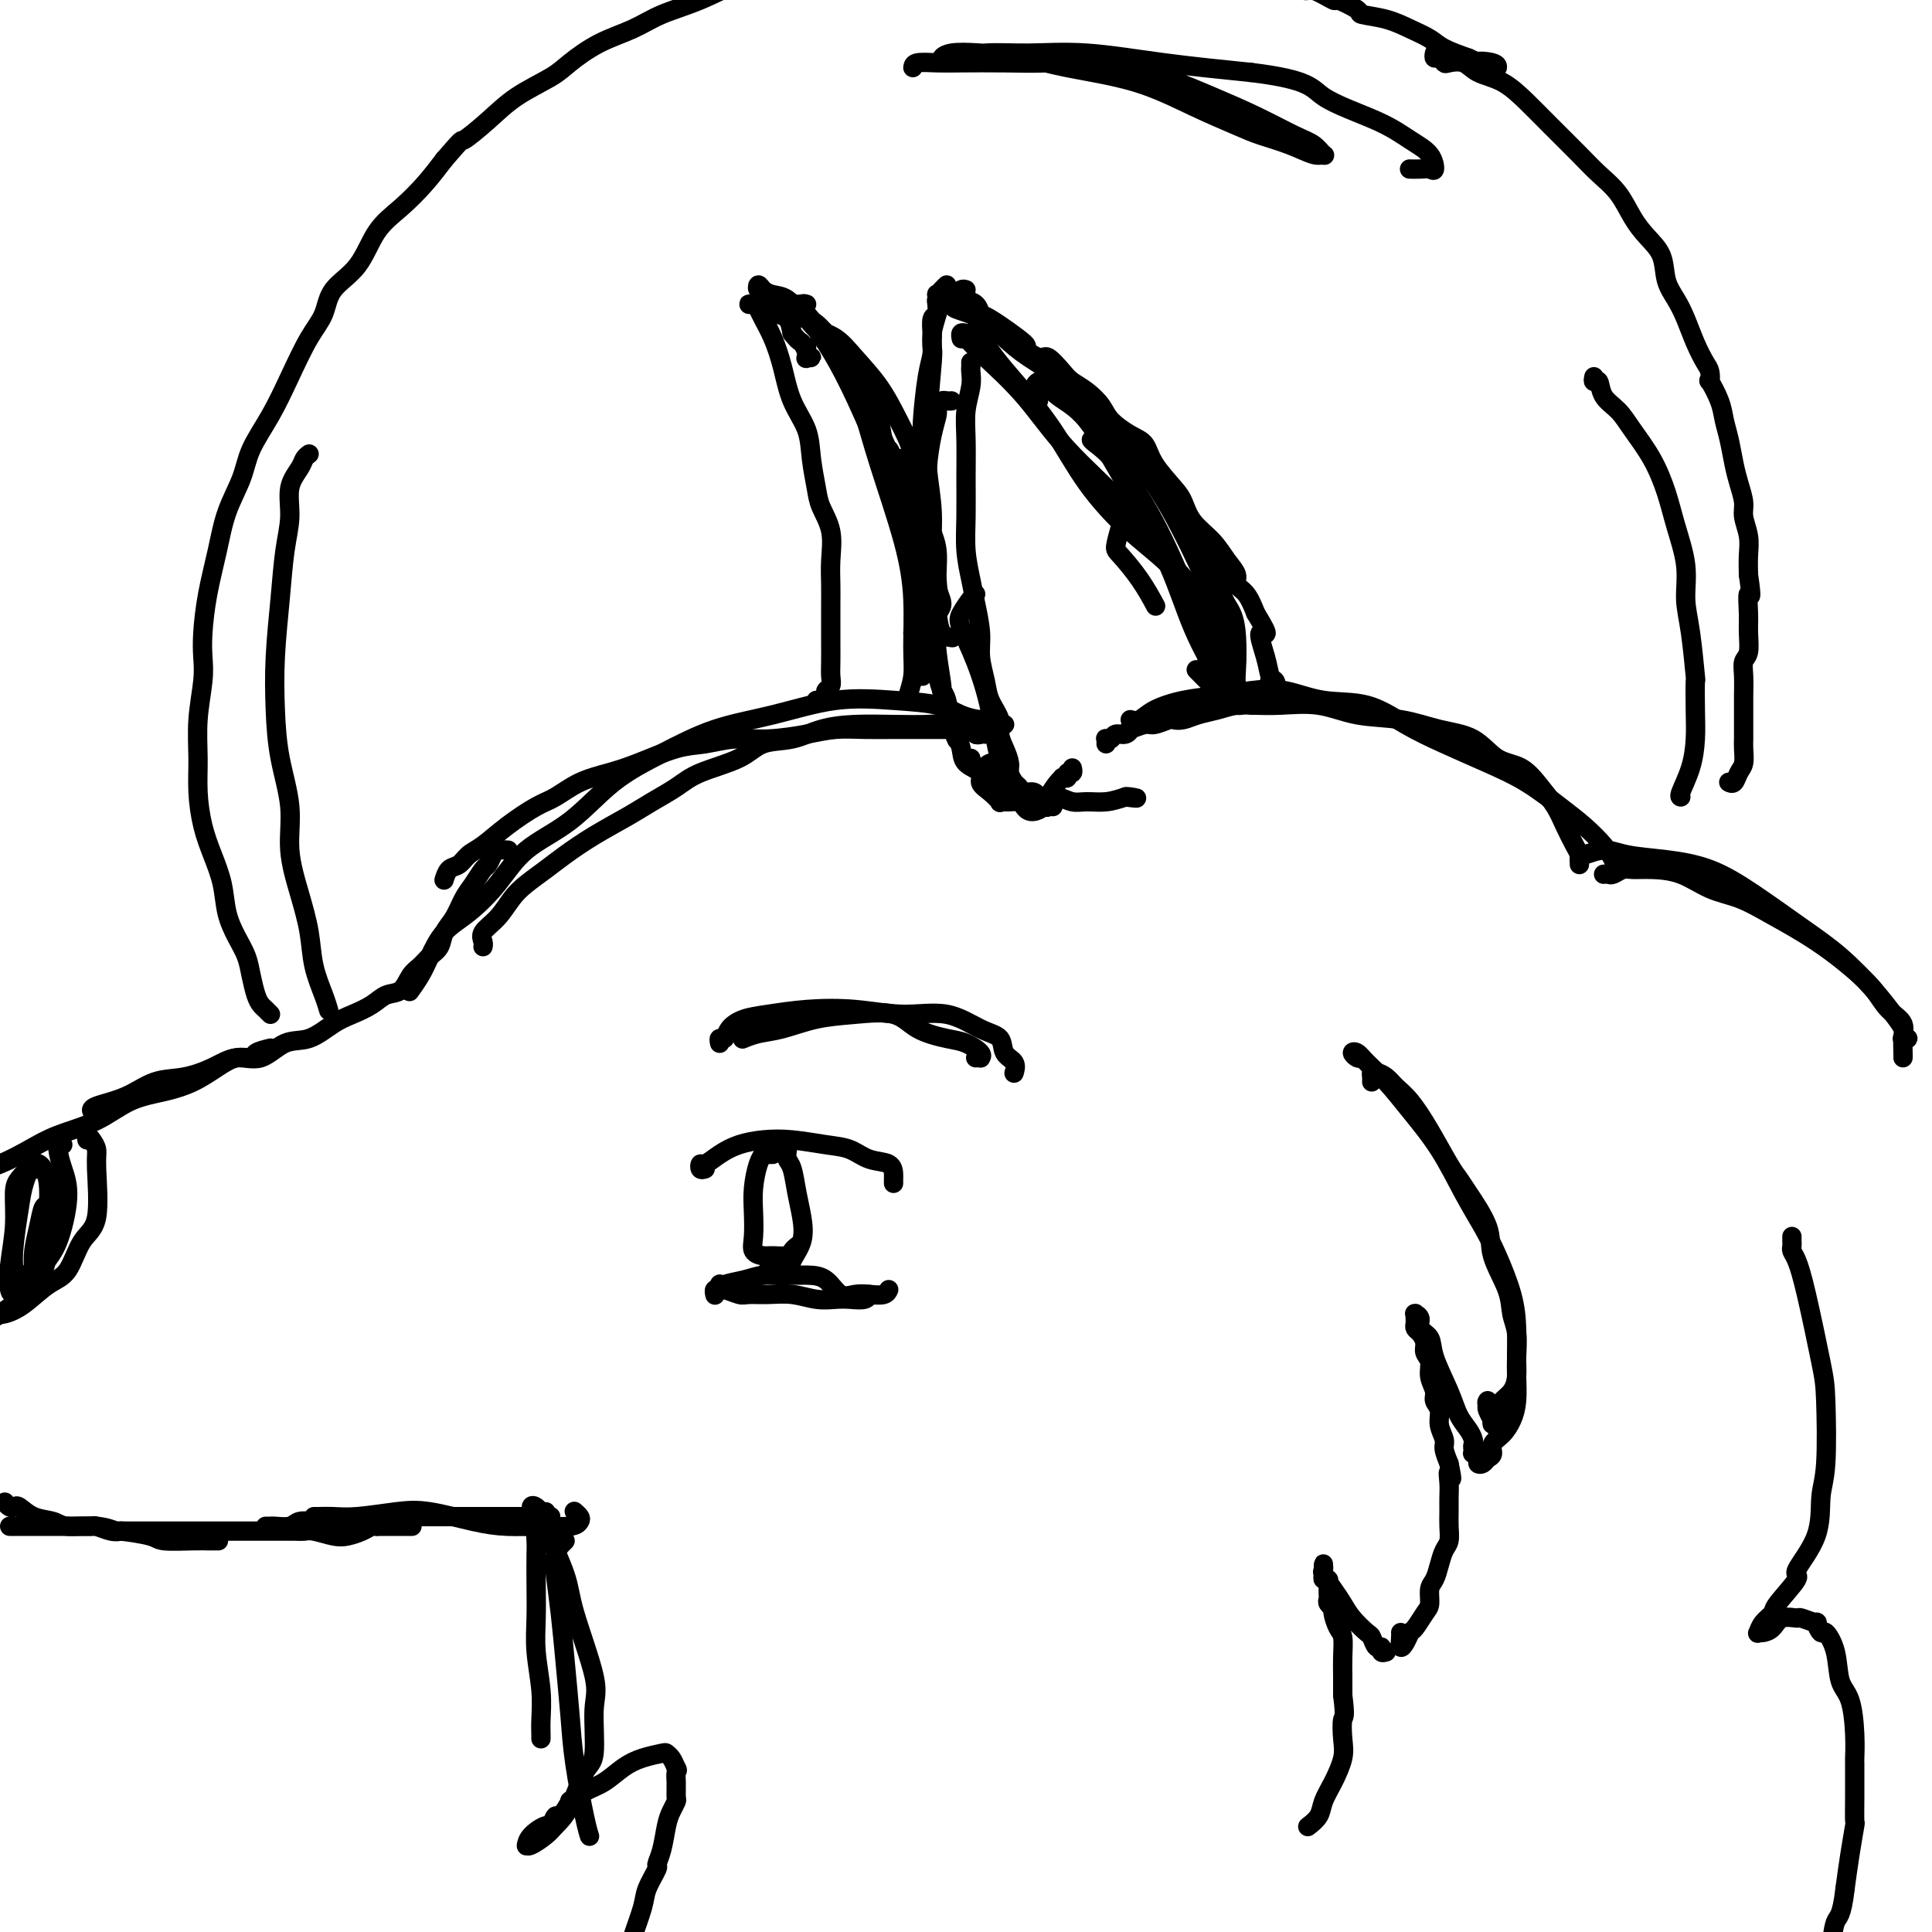 <svg viewBox='0 0 400 400' version='1.1' xmlns='http://www.w3.org/2000/svg' xmlns:xlink='http://www.w3.org/1999/xlink'><g fill='none' stroke='#000000' stroke-width='4' stroke-linecap='round' stroke-linejoin='round'><path d='M196,59c-0.309,0.296 -0.618,0.591 -1,1c-0.382,0.409 -0.838,0.930 -1,1c-0.162,0.070 -0.028,-0.313 0,0c0.028,0.313 -0.048,1.320 0,2c0.048,0.680 0.219,1.032 0,2c-0.219,0.968 -0.829,2.551 -1,4c-0.171,1.449 0.098,2.763 0,4c-0.098,1.237 -0.562,2.395 -1,5c-0.438,2.605 -0.850,6.655 -1,9c-0.150,2.345 -0.037,2.983 0,5c0.037,2.017 -0.001,5.413 0,7c0.001,1.587 0.042,1.365 0,2c-0.042,0.635 -0.167,2.128 0,5c0.167,2.872 0.627,7.123 1,10c0.373,2.877 0.661,4.379 1,6c0.339,1.621 0.730,3.362 1,5c0.270,1.638 0.419,3.172 1,4c0.581,0.828 1.595,0.951 2,1c0.405,0.049 0.203,0.025 0,0'/><path d='M195,62c-0.415,-0.054 -0.829,-0.109 -1,0c-0.171,0.109 -0.098,0.381 0,1c0.098,0.619 0.222,1.585 0,2c-0.222,0.415 -0.791,0.281 -1,1c-0.209,0.719 -0.060,2.293 0,3c0.060,0.707 0.029,0.548 0,1c-0.029,0.452 -0.056,1.513 0,2c0.056,0.487 0.196,0.398 0,3c-0.196,2.602 -0.728,7.895 -1,12c-0.272,4.105 -0.283,7.021 0,10c0.283,2.979 0.859,6.022 1,9c0.141,2.978 -0.154,5.892 0,8c0.154,2.108 0.759,3.412 1,6c0.241,2.588 0.120,6.462 0,9c-0.120,2.538 -0.240,3.739 0,6c0.240,2.261 0.838,5.580 1,7c0.162,1.420 -0.114,0.941 0,1c0.114,0.059 0.618,0.655 1,2c0.382,1.345 0.641,3.439 1,5c0.359,1.561 0.817,2.589 1,3c0.183,0.411 0.092,0.206 0,0'/><path d='M200,60c-0.288,-0.111 -0.576,-0.223 -1,0c-0.424,0.223 -0.983,0.779 -1,1c-0.017,0.221 0.507,0.105 1,0c0.493,-0.105 0.956,-0.201 1,0c0.044,0.201 -0.329,0.699 0,1c0.329,0.301 1.360,0.404 2,1c0.640,0.596 0.889,1.685 1,2c0.111,0.315 0.083,-0.142 2,1c1.917,1.142 5.777,3.885 7,5c1.223,1.115 -0.193,0.602 0,1c0.193,0.398 1.994,1.705 3,2c1.006,0.295 1.218,-0.424 2,0c0.782,0.424 2.133,1.989 3,3c0.867,1.011 1.250,1.468 2,2c0.750,0.532 1.868,1.138 3,2c1.132,0.862 2.279,1.979 3,3c0.721,1.021 1.016,1.947 2,3c0.984,1.053 2.659,2.234 4,3c1.341,0.766 2.349,1.117 3,2c0.651,0.883 0.943,2.297 2,4c1.057,1.703 2.877,3.695 4,5c1.123,1.305 1.549,1.925 2,3c0.451,1.075 0.928,2.606 2,4c1.072,1.394 2.738,2.651 4,4c1.262,1.349 2.120,2.790 3,4c0.880,1.210 1.782,2.190 2,3c0.218,0.810 -0.249,1.449 0,2c0.249,0.551 1.214,1.015 2,2c0.786,0.985 1.393,2.493 2,4'/><path d='M260,127c3.736,6.079 1.576,3.777 1,4c-0.576,0.223 0.430,2.970 1,5c0.570,2.030 0.702,3.342 1,4c0.298,0.658 0.760,0.661 1,1c0.240,0.339 0.257,1.014 0,1c-0.257,-0.014 -0.788,-0.718 -1,-1c-0.212,-0.282 -0.106,-0.141 0,0'/><path d='M196,61c-0.115,0.330 -0.229,0.661 0,1c0.229,0.339 0.803,0.687 1,1c0.197,0.313 0.019,0.591 1,1c0.981,0.409 3.122,0.949 5,2c1.878,1.051 3.495,2.614 5,4c1.505,1.386 2.898,2.596 5,4c2.102,1.404 4.911,3.001 7,5c2.089,1.999 3.457,4.399 5,6c1.543,1.601 3.259,2.402 5,4c1.741,1.598 3.505,3.992 5,6c1.495,2.008 2.719,3.630 4,5c1.281,1.370 2.618,2.488 4,4c1.382,1.512 2.808,3.418 4,5c1.192,1.582 2.151,2.840 3,4c0.849,1.160 1.587,2.221 2,4c0.413,1.779 0.502,4.275 1,6c0.498,1.725 1.405,2.679 2,4c0.595,1.321 0.878,3.009 1,5c0.122,1.991 0.081,4.285 0,6c-0.081,1.715 -0.204,2.852 0,4c0.204,1.148 0.735,2.308 1,3c0.265,0.692 0.264,0.917 0,1c-0.264,0.083 -0.790,0.024 -1,0c-0.210,-0.024 -0.105,-0.012 0,0'/><path d='M234,149c0.643,0.172 1.286,0.344 2,0c0.714,-0.344 1.500,-1.204 3,-2c1.500,-0.796 3.713,-1.526 6,-2c2.287,-0.474 4.647,-0.690 7,-1c2.353,-0.310 4.700,-0.712 7,-1c2.300,-0.288 4.555,-0.461 7,0c2.445,0.461 5.082,1.558 8,2c2.918,0.442 6.119,0.231 9,1c2.881,0.769 5.442,2.519 8,4c2.558,1.481 5.114,2.692 8,4c2.886,1.308 6.103,2.713 9,4c2.897,1.287 5.473,2.455 8,4c2.527,1.545 5.006,3.465 7,5c1.994,1.535 3.502,2.684 5,4c1.498,1.316 2.986,2.797 4,4c1.014,1.203 1.553,2.126 2,3c0.447,0.874 0.800,1.698 1,2c0.200,0.302 0.246,0.081 0,0c-0.246,-0.081 -0.785,-0.023 -1,0c-0.215,0.023 -0.108,0.012 0,0'/><path d='M229,154c0.026,-0.414 0.052,-0.828 0,-1c-0.052,-0.172 -0.181,-0.103 0,0c0.181,0.103 0.673,0.239 1,0c0.327,-0.239 0.490,-0.853 1,-1c0.510,-0.147 1.367,0.172 2,0c0.633,-0.172 1.042,-0.834 1,-1c-0.042,-0.166 -0.534,0.166 0,0c0.534,-0.166 2.096,-0.828 3,-1c0.904,-0.172 1.150,0.147 2,0c0.850,-0.147 2.302,-0.760 3,-1c0.698,-0.240 0.640,-0.107 1,0c0.360,0.107 1.137,0.186 2,0c0.863,-0.186 1.811,-0.638 3,-1c1.189,-0.362 2.618,-0.632 4,-1c1.382,-0.368 2.716,-0.832 4,-1c1.284,-0.168 2.517,-0.038 3,0c0.483,0.038 0.216,-0.016 1,0c0.784,0.016 2.619,0.102 5,0c2.381,-0.102 5.308,-0.391 8,0c2.692,0.391 5.149,1.464 8,2c2.851,0.536 6.096,0.537 9,1c2.904,0.463 5.466,1.390 8,2c2.534,0.610 5.039,0.904 7,2c1.961,1.096 3.379,2.995 5,4c1.621,1.005 3.446,1.116 5,2c1.554,0.884 2.837,2.541 4,4c1.163,1.459 2.207,2.720 3,4c0.793,1.280 1.337,2.577 2,4c0.663,1.423 1.446,2.971 2,4c0.554,1.029 0.881,1.540 1,2c0.119,0.460 0.032,0.869 0,1c-0.032,0.131 -0.009,-0.016 0,0c0.009,0.016 0.002,0.197 0,0c-0.002,-0.197 -0.001,-0.770 0,-1c0.001,-0.230 0.000,-0.115 0,0'/><path d='M332,181c0.360,-0.031 0.720,-0.061 1,0c0.280,0.061 0.482,0.214 1,0c0.518,-0.214 1.354,-0.793 2,-1c0.646,-0.207 1.101,-0.040 2,0c0.899,0.040 2.240,-0.048 4,0c1.760,0.048 3.939,0.231 6,1c2.061,0.769 4.003,2.123 6,3c1.997,0.877 4.049,1.276 6,2c1.951,0.724 3.800,1.771 6,3c2.200,1.229 4.752,2.640 7,4c2.248,1.360 4.194,2.670 6,4c1.806,1.330 3.474,2.679 5,4c1.526,1.321 2.911,2.613 4,4c1.089,1.387 1.882,2.869 3,4c1.118,1.131 2.562,1.911 3,3c0.438,1.089 -0.130,2.488 0,3c0.130,0.512 0.958,0.138 1,0c0.042,-0.138 -0.702,-0.039 -1,0c-0.298,0.039 -0.149,0.020 0,0'/><path d='M327,179c0.005,-0.300 0.010,-0.599 0,-1c-0.010,-0.401 -0.036,-0.903 0,-1c0.036,-0.097 0.134,0.213 1,0c0.866,-0.213 2.499,-0.948 4,-1c1.501,-0.052 2.871,0.579 5,1c2.129,0.421 5.018,0.634 8,1c2.982,0.366 6.058,0.887 9,2c2.942,1.113 5.750,2.818 9,5c3.250,2.182 6.941,4.840 10,7c3.059,2.160 5.485,3.823 8,6c2.515,2.177 5.119,4.867 7,7c1.881,2.133 3.040,3.710 4,5c0.960,1.290 1.721,2.293 2,3c0.279,0.707 0.075,1.117 0,2c-0.075,0.883 -0.020,2.238 0,3c0.020,0.762 0.006,0.932 0,1c-0.006,0.068 -0.003,0.034 0,0'/><path d='M203,152c-0.325,0.113 -0.650,0.226 -1,0c-0.350,-0.226 -0.726,-0.793 -1,-1c-0.274,-0.207 -0.448,-0.056 -1,0c-0.552,0.056 -1.482,0.015 -2,0c-0.518,-0.015 -0.623,-0.005 -2,0c-1.377,0.005 -4.028,0.004 -6,0c-1.972,-0.004 -3.267,-0.011 -5,0c-1.733,0.011 -3.904,0.041 -6,0c-2.096,-0.041 -4.117,-0.151 -6,0c-1.883,0.151 -3.627,0.563 -6,1c-2.373,0.437 -5.376,0.897 -8,1c-2.624,0.103 -4.871,-0.152 -7,0c-2.129,0.152 -4.140,0.711 -6,1c-1.860,0.289 -3.568,0.308 -6,1c-2.432,0.692 -5.586,2.057 -8,3c-2.414,0.943 -4.087,1.466 -6,2c-1.913,0.534 -4.066,1.081 -6,2c-1.934,0.919 -3.649,2.210 -5,3c-1.351,0.790 -2.340,1.080 -4,2c-1.660,0.920 -3.992,2.469 -6,4c-2.008,1.531 -3.690,3.045 -5,4c-1.310,0.955 -2.246,1.353 -3,2c-0.754,0.647 -1.326,1.545 -2,2c-0.674,0.455 -1.451,0.469 -2,1c-0.549,0.531 -0.871,1.580 -1,2c-0.129,0.420 -0.064,0.210 0,0'/><path d='M204,152c-0.318,-0.033 -0.636,-0.065 -1,0c-0.364,0.065 -0.773,0.228 -1,0c-0.227,-0.228 -0.273,-0.845 -1,-1c-0.727,-0.155 -2.135,0.154 -3,0c-0.865,-0.154 -1.188,-0.772 -2,-1c-0.812,-0.228 -2.112,-0.068 -4,0c-1.888,0.068 -4.364,0.044 -7,0c-2.636,-0.044 -5.432,-0.108 -8,0c-2.568,0.108 -4.907,0.388 -7,1c-2.093,0.612 -3.941,1.556 -6,2c-2.059,0.444 -4.329,0.387 -6,1c-1.671,0.613 -2.744,1.896 -5,3c-2.256,1.104 -5.694,2.031 -8,3c-2.306,0.969 -3.481,1.981 -5,3c-1.519,1.019 -3.382,2.043 -5,3c-1.618,0.957 -2.993,1.845 -5,3c-2.007,1.155 -4.648,2.576 -7,4c-2.352,1.424 -4.414,2.849 -6,4c-1.586,1.151 -2.695,2.027 -4,3c-1.305,0.973 -2.805,2.043 -4,3c-1.195,0.957 -2.086,1.801 -3,3c-0.914,1.199 -1.853,2.752 -3,4c-1.147,1.248 -2.503,2.190 -3,3c-0.497,0.810 -0.134,1.487 0,2c0.134,0.513 0.038,0.861 0,1c-0.038,0.139 -0.019,0.070 0,0'/><path d='M208,150c-0.231,0.118 -0.463,0.235 -1,0c-0.537,-0.235 -1.380,-0.823 -2,-1c-0.620,-0.177 -1.016,0.055 -2,0c-0.984,-0.055 -2.554,-0.398 -4,-1c-1.446,-0.602 -2.766,-1.464 -5,-2c-2.234,-0.536 -5.381,-0.746 -9,-1c-3.619,-0.254 -7.711,-0.554 -12,0c-4.289,0.554 -8.776,1.960 -13,3c-4.224,1.040 -8.187,1.714 -12,3c-3.813,1.286 -7.477,3.185 -11,5c-3.523,1.815 -6.906,3.546 -10,6c-3.094,2.454 -5.899,5.631 -9,8c-3.101,2.369 -6.497,3.929 -9,6c-2.503,2.071 -4.112,4.654 -6,7c-1.888,2.346 -4.054,4.454 -6,6c-1.946,1.546 -3.671,2.530 -5,4c-1.329,1.470 -2.264,3.425 -3,5c-0.736,1.575 -1.275,2.770 -2,4c-0.725,1.230 -1.636,2.494 -2,3c-0.364,0.506 -0.182,0.253 0,0'/><path d='M105,176c0.203,0.015 0.406,0.030 0,0c-0.406,-0.030 -1.421,-0.104 -2,0c-0.579,0.104 -0.721,0.386 -1,1c-0.279,0.614 -0.693,1.561 -1,2c-0.307,0.439 -0.506,0.371 -1,1c-0.494,0.629 -1.283,1.954 -2,3c-0.717,1.046 -1.361,1.813 -2,3c-0.639,1.187 -1.273,2.794 -2,4c-0.727,1.206 -1.546,2.013 -2,3c-0.454,0.987 -0.543,2.156 -1,3c-0.457,0.844 -1.280,1.363 -2,2c-0.720,0.637 -1.336,1.392 -2,2c-0.664,0.608 -1.377,1.069 -2,2c-0.623,0.931 -1.155,2.331 -2,3c-0.845,0.669 -2.003,0.607 -3,1c-0.997,0.393 -1.833,1.241 -3,2c-1.167,0.759 -2.663,1.431 -4,2c-1.337,0.569 -2.513,1.037 -4,2c-1.487,0.963 -3.284,2.421 -5,3c-1.716,0.579 -3.349,0.278 -5,1c-1.651,0.722 -3.318,2.468 -5,3c-1.682,0.532 -3.378,-0.149 -5,0c-1.622,0.149 -3.170,1.129 -5,2c-1.830,0.871 -3.940,1.635 -6,2c-2.060,0.365 -4.068,0.333 -6,1c-1.932,0.667 -3.786,2.035 -6,3c-2.214,0.965 -4.788,1.529 -6,2c-1.212,0.471 -1.060,0.849 -1,1c0.060,0.151 0.030,0.076 0,0'/><path d='M56,217c-1.221,0.299 -2.443,0.597 -3,1c-0.557,0.403 -0.450,0.909 -1,1c-0.550,0.091 -1.758,-0.234 -3,0c-1.242,0.234 -2.516,1.028 -4,2c-1.484,0.972 -3.176,2.122 -5,3c-1.824,0.878 -3.781,1.484 -6,2c-2.219,0.516 -4.700,0.943 -7,2c-2.300,1.057 -4.419,2.744 -7,4c-2.581,1.256 -5.623,2.081 -8,3c-2.377,0.919 -4.087,1.931 -6,3c-1.913,1.069 -4.028,2.194 -6,3c-1.972,0.806 -3.800,1.294 -5,2c-1.200,0.706 -1.771,1.630 -2,2c-0.229,0.370 -0.114,0.185 0,0'/><path d='M1,311c0.323,0.408 0.646,0.816 1,1c0.354,0.184 0.738,0.144 1,0c0.262,-0.144 0.400,-0.394 1,0c0.600,0.394 1.661,1.430 3,2c1.339,0.570 2.956,0.674 4,1c1.044,0.326 1.516,0.875 3,1c1.484,0.125 3.979,-0.173 6,0c2.021,0.173 3.566,0.817 4,1c0.434,0.183 -0.244,-0.095 1,0c1.244,0.095 4.408,0.561 6,1c1.592,0.439 1.611,0.850 3,1c1.389,0.150 4.148,0.040 6,0c1.852,-0.040 2.795,-0.011 3,0c0.205,0.011 -0.329,0.003 0,0c0.329,-0.003 1.523,-0.001 2,0c0.477,0.001 0.239,0.000 0,0'/><path d='M2,316c0.438,0.000 0.876,0.000 1,0c0.124,-0.000 -0.066,-0.000 0,0c0.066,0.000 0.389,0.000 1,0c0.611,-0.000 1.511,-0.000 2,0c0.489,0.000 0.567,0.000 1,0c0.433,-0.000 1.222,-0.000 2,0c0.778,0.000 1.547,0.000 2,0c0.453,-0.000 0.592,-0.001 1,0c0.408,0.001 1.085,0.004 2,0c0.915,-0.004 2.066,-0.015 3,0c0.934,0.015 1.649,0.057 2,0c0.351,-0.057 0.337,-0.211 1,0c0.663,0.211 2.003,0.789 3,1c0.997,0.211 1.652,0.057 2,0c0.348,-0.057 0.391,-0.015 1,0c0.609,0.015 1.785,0.004 3,0c1.215,-0.004 2.469,-0.001 3,0c0.531,0.001 0.339,0.000 1,0c0.661,-0.000 2.175,-0.000 3,0c0.825,0.000 0.960,0.000 2,0c1.040,-0.000 2.984,-0.000 4,0c1.016,0.000 1.104,0.000 2,0c0.896,-0.000 2.601,-0.000 4,0c1.399,0.000 2.493,0.000 3,0c0.507,-0.000 0.429,-0.000 1,0c0.571,0.000 1.792,0.000 3,0c1.208,-0.000 2.405,-0.001 3,0c0.595,0.001 0.589,0.004 1,0c0.411,-0.004 1.239,-0.014 2,0c0.761,0.014 1.453,0.054 2,0c0.547,-0.054 0.948,-0.200 2,0c1.052,0.200 2.755,0.747 4,1c1.245,0.253 2.033,0.211 3,0c0.967,-0.211 2.115,-0.593 3,-1c0.885,-0.407 1.508,-0.840 2,-1c0.492,-0.160 0.855,-0.046 1,0c0.145,0.046 0.073,0.023 0,0'/><path d='M78,316c12.667,0.000 6.333,0.000 0,0'/><path d='M55,316c0.390,0.008 0.780,0.016 1,0c0.220,-0.016 0.271,-0.057 1,0c0.729,0.057 2.135,0.211 3,0c0.865,-0.211 1.190,-0.788 2,-1c0.810,-0.212 2.104,-0.061 3,0c0.896,0.061 1.393,0.030 2,0c0.607,-0.030 1.324,-0.061 3,0c1.676,0.061 4.309,0.212 6,0c1.691,-0.212 2.438,-0.789 3,-1c0.562,-0.211 0.937,-0.057 2,0c1.063,0.057 2.813,0.015 4,0c1.187,-0.015 1.812,-0.004 2,0c0.188,0.004 -0.062,0.001 1,0c1.062,-0.001 3.435,-0.000 4,0c0.565,0.000 -0.679,0.000 0,0c0.679,-0.000 3.279,-0.000 4,0c0.721,0.000 -0.439,0.000 0,0c0.439,-0.000 2.476,-0.000 4,0c1.524,0.000 2.536,0.000 3,0c0.464,-0.000 0.380,-0.000 1,0c0.620,0.000 1.945,0.000 3,0c1.055,-0.000 1.841,-0.000 2,0c0.159,0.000 -0.307,0.000 0,0c0.307,-0.000 1.389,-0.000 2,0c0.611,0.000 0.751,0.000 1,0c0.249,-0.000 0.605,-0.000 1,0c0.395,0.000 0.827,0.000 1,0c0.173,-0.000 0.086,-0.000 0,0'/><path d='M65,314c0.180,0.007 0.361,0.014 1,0c0.639,-0.014 1.737,-0.050 3,0c1.263,0.050 2.691,0.185 5,0c2.309,-0.185 5.497,-0.691 8,-1c2.503,-0.309 4.320,-0.422 7,0c2.680,0.422 6.224,1.378 9,2c2.776,0.622 4.783,0.910 7,1c2.217,0.090 4.643,-0.018 7,0c2.357,0.018 4.645,0.162 6,0c1.355,-0.162 1.775,-0.631 2,-1c0.225,-0.369 0.253,-0.638 0,-1c-0.253,-0.362 -0.787,-0.818 -1,-1c-0.213,-0.182 -0.107,-0.091 0,0'/><path d='M114,314c-0.455,-0.123 -0.910,-0.246 -1,0c-0.090,0.246 0.186,0.860 0,1c-0.186,0.140 -0.834,-0.194 -1,0c-0.166,0.194 0.152,0.916 0,1c-0.152,0.084 -0.772,-0.472 -1,0c-0.228,0.472 -0.062,1.971 0,3c0.062,1.029 0.020,1.589 0,3c-0.020,1.411 -0.020,3.672 0,6c0.020,2.328 0.058,4.721 0,7c-0.058,2.279 -0.212,4.443 0,7c0.212,2.557 0.789,5.508 1,8c0.211,2.492 0.057,4.523 0,6c-0.057,1.477 -0.015,2.398 0,3c0.015,0.602 0.004,0.886 0,1c-0.004,0.114 -0.002,0.057 0,0'/><path d='M117,319c-0.451,0.464 -0.903,0.928 -1,1c-0.097,0.072 0.159,-0.247 0,0c-0.159,0.247 -0.733,1.059 -1,2c-0.267,0.941 -0.227,2.009 0,4c0.227,1.991 0.642,4.903 1,8c0.358,3.097 0.660,6.378 1,10c0.340,3.622 0.718,7.584 1,11c0.282,3.416 0.467,6.287 1,10c0.533,3.713 1.413,8.269 2,11c0.587,2.731 0.882,3.637 1,4c0.118,0.363 0.059,0.181 0,0'/><path d='M284,224c0.017,-0.314 0.034,-0.629 0,-1c-0.034,-0.371 -0.120,-0.800 0,-1c0.120,-0.200 0.446,-0.171 1,0c0.554,0.171 1.335,0.482 2,1c0.665,0.518 1.214,1.241 2,2c0.786,0.759 1.808,1.554 3,3c1.192,1.446 2.555,3.544 4,6c1.445,2.456 2.973,5.270 4,7c1.027,1.730 1.554,2.377 2,3c0.446,0.623 0.812,1.223 2,3c1.188,1.777 3.198,4.732 4,7c0.802,2.268 0.397,3.849 1,6c0.603,2.151 2.215,4.872 3,7c0.785,2.128 0.744,3.662 1,5c0.256,1.338 0.808,2.480 1,4c0.192,1.520 0.023,3.418 0,5c-0.023,1.582 0.100,2.849 0,4c-0.100,1.151 -0.423,2.188 -1,3c-0.577,0.812 -1.409,1.399 -2,2c-0.591,0.601 -0.943,1.215 -1,2c-0.057,0.785 0.181,1.741 0,2c-0.181,0.259 -0.779,-0.177 -1,0c-0.221,0.177 -0.063,0.969 0,1c0.063,0.031 0.031,-0.699 0,-1c-0.031,-0.301 -0.060,-0.173 0,0c0.060,0.173 0.208,0.393 0,0c-0.208,-0.393 -0.774,-1.398 -1,-2c-0.226,-0.602 -0.113,-0.801 0,-1'/><path d='M308,291c-0.311,-0.689 -0.089,-0.911 0,-1c0.089,-0.089 0.044,-0.044 0,0'/><path d='M282,219c-0.289,0.103 -0.578,0.206 -1,0c-0.422,-0.206 -0.979,-0.722 -1,-1c-0.021,-0.278 0.492,-0.318 1,0c0.508,0.318 1.009,0.996 2,2c0.991,1.004 2.471,2.336 4,4c1.529,1.664 3.108,3.659 5,6c1.892,2.341 4.097,5.026 6,8c1.903,2.974 3.505,6.236 5,9c1.495,2.764 2.884,5.030 4,7c1.116,1.970 1.959,3.645 3,6c1.041,2.355 2.280,5.389 3,8c0.720,2.611 0.923,4.799 1,7c0.077,2.201 0.029,4.414 0,6c-0.029,1.586 -0.040,2.546 0,4c0.040,1.454 0.131,3.401 0,5c-0.131,1.599 -0.483,2.848 -1,4c-0.517,1.152 -1.199,2.207 -2,3c-0.801,0.793 -1.721,1.323 -2,2c-0.279,0.677 0.084,1.499 0,2c-0.084,0.501 -0.615,0.681 -1,1c-0.385,0.319 -0.625,0.779 -1,1c-0.375,0.221 -0.884,0.204 -1,0c-0.116,-0.204 0.161,-0.593 0,-1c-0.161,-0.407 -0.760,-0.830 -1,-1c-0.240,-0.170 -0.120,-0.085 0,0'/><path d='M306,301c-0.418,-0.328 -0.836,-0.656 -1,-1c-0.164,-0.344 -0.073,-0.704 0,-1c0.073,-0.296 0.128,-0.529 0,-1c-0.128,-0.471 -0.439,-1.180 -1,-2c-0.561,-0.820 -1.374,-1.753 -2,-3c-0.626,-1.247 -1.067,-2.810 -2,-5c-0.933,-2.190 -2.359,-5.007 -3,-7c-0.641,-1.993 -0.497,-3.161 -1,-4c-0.503,-0.839 -1.651,-1.350 -2,-2c-0.349,-0.650 0.103,-1.439 0,-2c-0.103,-0.561 -0.759,-0.894 -1,-1c-0.241,-0.106 -0.065,0.013 0,0c0.065,-0.013 0.020,-0.159 0,0c-0.020,0.159 -0.015,0.623 0,1c0.015,0.377 0.042,0.667 0,1c-0.042,0.333 -0.151,0.707 0,1c0.151,0.293 0.561,0.504 1,1c0.439,0.496 0.906,1.277 1,2c0.094,0.723 -0.186,1.387 0,2c0.186,0.613 0.839,1.175 1,2c0.161,0.825 -0.168,1.914 0,3c0.168,1.086 0.834,2.168 1,3c0.166,0.832 -0.166,1.416 0,2c0.166,0.584 0.832,1.170 1,2c0.168,0.830 -0.161,1.903 0,3c0.161,1.097 0.813,2.218 1,3c0.187,0.782 -0.089,1.223 0,2c0.089,0.777 0.545,1.888 1,3'/><path d='M300,303c1.083,5.166 0.290,2.580 0,2c-0.290,-0.580 -0.077,0.846 0,2c0.077,1.154 0.018,2.038 0,3c-0.018,0.962 0.006,2.004 0,3c-0.006,0.996 -0.043,1.948 0,3c0.043,1.052 0.165,2.206 0,3c-0.165,0.794 -0.618,1.228 -1,2c-0.382,0.772 -0.693,1.882 -1,3c-0.307,1.118 -0.611,2.244 -1,3c-0.389,0.756 -0.864,1.143 -1,2c-0.136,0.857 0.066,2.183 0,3c-0.066,0.817 -0.400,1.124 -1,2c-0.600,0.876 -1.467,2.319 -2,3c-0.533,0.681 -0.731,0.599 -1,1c-0.269,0.401 -0.608,1.284 -1,2c-0.392,0.716 -0.837,1.264 -1,1c-0.163,-0.264 -0.044,-1.340 0,-2c0.044,-0.660 0.013,-0.903 0,-1c-0.013,-0.097 -0.006,-0.049 0,0'/><path d='M287,342c-0.446,0.129 -0.891,0.257 -1,0c-0.109,-0.257 0.119,-0.901 0,-1c-0.119,-0.099 -0.584,0.346 -1,0c-0.416,-0.346 -0.782,-1.485 -1,-2c-0.218,-0.515 -0.286,-0.408 -1,-1c-0.714,-0.592 -2.072,-1.885 -3,-3c-0.928,-1.115 -1.426,-2.054 -2,-3c-0.574,-0.946 -1.226,-1.901 -2,-3c-0.774,-1.099 -1.672,-2.343 -2,-3c-0.328,-0.657 -0.088,-0.727 0,-1c0.088,-0.273 0.024,-0.750 0,-1c-0.024,-0.250 -0.007,-0.273 0,0c0.007,0.273 0.006,0.843 0,1c-0.006,0.157 -0.016,-0.099 0,0c0.016,0.099 0.057,0.552 0,1c-0.057,0.448 -0.211,0.890 0,1c0.211,0.110 0.789,-0.111 1,0c0.211,0.111 0.057,0.555 0,1c-0.057,0.445 -0.016,0.893 0,1c0.016,0.107 0.008,-0.125 0,0c-0.008,0.125 -0.017,0.609 0,1c0.017,0.391 0.060,0.689 0,1c-0.060,0.311 -0.223,0.634 0,1c0.223,0.366 0.830,0.775 1,1c0.170,0.225 -0.098,0.264 0,1c0.098,0.736 0.562,2.167 1,3c0.438,0.833 0.849,1.069 1,2c0.151,0.931 0.041,2.558 0,4c-0.041,1.442 -0.012,2.698 0,4c0.012,1.302 0.006,2.651 0,4'/><path d='M278,351c0.625,4.804 0.189,4.315 0,5c-0.189,0.685 -0.129,2.543 0,4c0.129,1.457 0.328,2.513 0,4c-0.328,1.487 -1.185,3.404 -2,5c-0.815,1.596 -1.590,2.871 -2,4c-0.410,1.129 -0.457,2.112 -1,3c-0.543,0.888 -1.584,1.682 -2,2c-0.416,0.318 -0.208,0.159 0,0'/><path d='M154,215c-0.232,0.097 -0.463,0.195 0,0c0.463,-0.195 1.621,-0.682 3,-1c1.379,-0.318 2.978,-0.468 5,-1c2.022,-0.532 4.466,-1.446 7,-2c2.534,-0.554 5.156,-0.749 8,-1c2.844,-0.251 5.908,-0.558 8,0c2.092,0.558 3.212,1.982 5,3c1.788,1.018 4.246,1.632 6,2c1.754,0.368 2.806,0.491 4,1c1.194,0.509 2.530,1.404 3,2c0.470,0.596 0.074,0.892 0,1c-0.074,0.108 0.172,0.029 0,0c-0.172,-0.029 -0.764,-0.008 -1,0c-0.236,0.008 -0.118,0.004 0,0'/><path d='M149,216c-0.100,-0.469 -0.200,-0.937 0,-1c0.200,-0.063 0.699,0.281 1,0c0.301,-0.281 0.404,-1.187 1,-2c0.596,-0.813 1.685,-1.534 3,-2c1.315,-0.466 2.856,-0.678 5,-1c2.144,-0.322 4.891,-0.756 8,-1c3.109,-0.244 6.581,-0.299 10,0c3.419,0.299 6.785,0.951 10,1c3.215,0.049 6.281,-0.507 9,0c2.719,0.507 5.093,2.077 7,3c1.907,0.923 3.348,1.200 4,2c0.652,0.800 0.515,2.122 1,3c0.485,0.878 1.592,1.313 2,2c0.408,0.687 0.117,1.625 0,2c-0.117,0.375 -0.058,0.188 0,0'/><path d='M146,242c-0.410,0.126 -0.820,0.251 -1,0c-0.180,-0.251 -0.129,-0.880 0,-1c0.129,-0.120 0.335,0.268 1,0c0.665,-0.268 1.790,-1.193 3,-2c1.210,-0.807 2.504,-1.496 4,-2c1.496,-0.504 3.193,-0.821 5,-1c1.807,-0.179 3.724,-0.218 6,0c2.276,0.218 4.911,0.692 7,1c2.089,0.308 3.632,0.449 5,1c1.368,0.551 2.563,1.510 4,2c1.437,0.490 3.117,0.510 4,1c0.883,0.490 0.969,1.451 1,2c0.031,0.549 0.008,0.686 0,1c-0.008,0.314 -0.002,0.804 0,1c0.002,0.196 0.001,0.098 0,0'/><path d='M160,239c-0.303,-0.008 -0.607,-0.015 -1,0c-0.393,0.015 -0.876,0.053 -1,0c-0.124,-0.053 0.111,-0.198 0,0c-0.111,0.198 -0.567,0.739 -1,2c-0.433,1.261 -0.842,3.242 -1,5c-0.158,1.758 -0.066,3.294 0,5c0.066,1.706 0.105,3.582 0,5c-0.105,1.418 -0.355,2.377 0,3c0.355,0.623 1.314,0.909 2,1c0.686,0.091 1.098,-0.014 2,0c0.902,0.014 2.293,0.148 3,0c0.707,-0.148 0.729,-0.578 1,-1c0.271,-0.422 0.792,-0.835 1,-1c0.208,-0.165 0.104,-0.083 0,0'/><path d='M163,238c-0.090,0.739 -0.180,1.477 0,2c0.180,0.523 0.629,0.829 1,2c0.371,1.171 0.662,3.207 1,5c0.338,1.793 0.721,3.342 1,5c0.279,1.658 0.453,3.425 0,5c-0.453,1.575 -1.533,2.958 -2,4c-0.467,1.042 -0.321,1.743 -1,2c-0.679,0.257 -2.183,0.069 -3,0c-0.817,-0.069 -0.948,-0.020 -1,0c-0.052,0.020 -0.026,0.010 0,0'/><path d='M148,268c0.029,0.120 0.058,0.240 0,0c-0.058,-0.240 -0.203,-0.839 0,-1c0.203,-0.161 0.755,0.114 1,0c0.245,-0.114 0.182,-0.619 1,-1c0.818,-0.381 2.515,-0.637 4,-1c1.485,-0.363 2.757,-0.832 4,-1c1.243,-0.168 2.458,-0.035 4,0c1.542,0.035 3.413,-0.029 5,0c1.587,0.029 2.891,0.152 4,1c1.109,0.848 2.024,2.420 3,3c0.976,0.580 2.013,0.169 3,0c0.987,-0.169 1.924,-0.097 3,0c1.076,0.097 2.290,0.218 3,0c0.710,-0.218 0.917,-0.777 1,-1c0.083,-0.223 0.041,-0.112 0,0'/><path d='M149,266c0.009,-0.121 0.017,-0.243 0,0c-0.017,0.243 -0.060,0.850 0,1c0.060,0.150 0.223,-0.157 1,0c0.777,0.157 2.167,0.778 3,1c0.833,0.222 1.108,0.046 2,0c0.892,-0.046 2.402,0.040 4,0c1.598,-0.040 3.286,-0.206 5,0c1.714,0.206 3.454,0.784 5,1c1.546,0.216 2.898,0.072 4,0c1.102,-0.072 1.955,-0.071 3,0c1.045,0.071 2.281,0.211 3,0c0.719,-0.211 0.920,-0.775 1,-1c0.080,-0.225 0.040,-0.113 0,0'/><path d='M18,236c-0.081,-0.488 -0.163,-0.976 0,-1c0.163,-0.024 0.570,0.416 1,1c0.430,0.584 0.881,1.312 1,2c0.119,0.688 -0.095,1.337 0,4c0.095,2.663 0.497,7.339 0,10c-0.497,2.661 -1.894,3.305 -3,5c-1.106,1.695 -1.923,4.441 -3,6c-1.077,1.559 -2.415,1.931 -4,3c-1.585,1.069 -3.416,2.835 -5,4c-1.584,1.165 -2.922,1.730 -4,2c-1.078,0.270 -1.897,0.243 -3,0c-1.103,-0.243 -2.492,-0.704 -3,-1c-0.508,-0.296 -0.137,-0.426 0,-1c0.137,-0.574 0.039,-1.593 0,-2c-0.039,-0.407 -0.020,-0.204 0,0'/><path d='M13,237c-0.428,0.150 -0.856,0.300 -1,0c-0.144,-0.300 -0.005,-1.049 0,-1c0.005,0.049 -0.122,0.895 0,2c0.122,1.105 0.495,2.469 1,4c0.505,1.531 1.141,3.229 1,6c-0.141,2.771 -1.059,6.614 -2,9c-0.941,2.386 -1.905,3.315 -3,5c-1.095,1.685 -2.322,4.125 -4,6c-1.678,1.875 -3.809,3.185 -5,4c-1.191,0.815 -1.444,1.136 -2,1c-0.556,-0.136 -1.417,-0.727 -2,-1c-0.583,-0.273 -0.888,-0.227 -1,-1c-0.112,-0.773 -0.032,-2.364 0,-3c0.032,-0.636 0.016,-0.318 0,0'/><path d='M8,242c-0.361,0.048 -0.723,0.095 -1,0c-0.277,-0.095 -0.470,-0.333 -1,0c-0.530,0.333 -1.396,1.238 -2,2c-0.604,0.762 -0.944,1.380 -1,3c-0.056,1.620 0.174,4.240 0,7c-0.174,2.760 -0.751,5.658 -1,8c-0.249,2.342 -0.170,4.127 0,5c0.170,0.873 0.430,0.833 1,1c0.570,0.167 1.449,0.542 2,0c0.551,-0.542 0.775,-2.000 1,-3c0.225,-1.000 0.450,-1.542 1,-3c0.550,-1.458 1.424,-3.834 2,-6c0.576,-2.166 0.855,-4.124 1,-6c0.145,-1.876 0.155,-3.670 0,-5c-0.155,-1.330 -0.476,-2.196 -1,-3c-0.524,-0.804 -1.252,-1.547 -2,-1c-0.748,0.547 -1.515,2.385 -2,4c-0.485,1.615 -0.688,3.008 -1,5c-0.312,1.992 -0.732,4.582 -1,7c-0.268,2.418 -0.384,4.664 0,6c0.384,1.336 1.269,1.762 2,2c0.731,0.238 1.307,0.288 2,0c0.693,-0.288 1.503,-0.914 2,-2c0.497,-1.086 0.680,-2.634 1,-4c0.320,-1.366 0.777,-2.551 1,-4c0.223,-1.449 0.214,-3.161 0,-4c-0.214,-0.839 -0.632,-0.805 -1,-1c-0.368,-0.195 -0.686,-0.619 -1,0c-0.314,0.619 -0.623,2.282 -1,4c-0.377,1.718 -0.822,3.491 -1,5c-0.178,1.509 -0.089,2.755 0,4'/><path d='M7,263c-0.667,2.000 -0.333,1.000 0,0'/><path d='M56,210c-0.333,-0.345 -0.666,-0.689 -1,-1c-0.334,-0.311 -0.670,-0.588 -1,-1c-0.330,-0.412 -0.656,-0.958 -1,-2c-0.344,-1.042 -0.707,-2.580 -1,-4c-0.293,-1.420 -0.515,-2.720 -1,-4c-0.485,-1.280 -1.233,-2.538 -2,-4c-0.767,-1.462 -1.554,-3.127 -2,-5c-0.446,-1.873 -0.550,-3.954 -1,-6c-0.450,-2.046 -1.246,-4.056 -2,-6c-0.754,-1.944 -1.466,-3.821 -2,-6c-0.534,-2.179 -0.889,-4.658 -1,-7c-0.111,-2.342 0.022,-4.545 0,-7c-0.022,-2.455 -0.200,-5.160 0,-8c0.200,-2.840 0.778,-5.814 1,-8c0.222,-2.186 0.089,-3.583 0,-5c-0.089,-1.417 -0.133,-2.853 0,-5c0.133,-2.147 0.443,-5.005 1,-8c0.557,-2.995 1.363,-6.125 2,-9c0.637,-2.875 1.107,-5.494 2,-8c0.893,-2.506 2.209,-4.901 3,-7c0.791,-2.099 1.056,-3.904 2,-6c0.944,-2.096 2.568,-4.482 4,-7c1.432,-2.518 2.673,-5.167 4,-8c1.327,-2.833 2.741,-5.850 4,-8c1.259,-2.150 2.362,-3.435 3,-5c0.638,-1.565 0.810,-3.411 2,-5c1.190,-1.589 3.399,-2.920 5,-5c1.601,-2.080 2.594,-4.908 4,-7c1.406,-2.092 3.225,-3.448 5,-5c1.775,-1.552 3.507,-3.301 5,-5c1.493,-1.699 2.746,-3.350 4,-5'/><path d='M92,33c4.231,-4.906 3.309,-3.673 4,-4c0.691,-0.327 2.997,-2.216 5,-4c2.003,-1.784 3.704,-3.464 6,-5c2.296,-1.536 5.188,-2.929 7,-4c1.812,-1.071 2.543,-1.822 4,-3c1.457,-1.178 3.639,-2.784 6,-4c2.361,-1.216 4.900,-2.042 7,-3c2.100,-0.958 3.762,-2.048 6,-3c2.238,-0.952 5.052,-1.765 8,-3c2.948,-1.235 6.031,-2.891 9,-4c2.969,-1.109 5.824,-1.670 9,-2c3.176,-0.330 6.671,-0.428 10,-1c3.329,-0.572 6.490,-1.618 10,-2c3.510,-0.382 7.367,-0.098 11,0c3.633,0.098 7.040,0.011 11,0c3.960,-0.011 8.473,0.052 12,0c3.527,-0.052 6.067,-0.221 9,0c2.933,0.221 6.258,0.833 8,1c1.742,0.167 1.901,-0.111 3,0c1.099,0.111 3.138,0.612 6,1c2.862,0.388 6.546,0.662 9,1c2.454,0.338 3.678,0.740 6,1c2.322,0.260 5.743,0.380 8,1c2.257,0.620 3.352,1.742 4,2c0.648,0.258 0.849,-0.348 2,0c1.151,0.348 3.251,1.651 4,2c0.749,0.349 0.146,-0.254 1,0c0.854,0.254 3.166,1.366 4,2c0.834,0.634 0.189,0.789 1,1c0.811,0.211 3.079,0.479 5,1c1.921,0.521 3.494,1.294 5,2c1.506,0.706 2.944,1.344 4,2c1.056,0.656 1.730,1.330 3,2c1.270,0.670 3.135,1.335 5,2'/><path d='M304,12c6.166,2.718 2.581,1.512 2,1c-0.581,-0.512 1.844,-0.330 3,0c1.156,0.330 1.045,0.809 1,1c-0.045,0.191 -0.022,0.096 0,0'/><path d='M297,11c-0.086,0.452 -0.171,0.904 0,1c0.171,0.096 0.599,-0.164 1,0c0.401,0.164 0.773,0.752 1,1c0.227,0.248 0.307,0.155 1,0c0.693,-0.155 1.999,-0.371 3,0c1.001,0.371 1.695,1.330 3,2c1.305,0.670 3.219,1.049 5,2c1.781,0.951 3.428,2.472 5,4c1.572,1.528 3.067,3.062 5,5c1.933,1.938 4.302,4.279 6,6c1.698,1.721 2.725,2.822 4,4c1.275,1.178 2.799,2.433 4,4c1.201,1.567 2.079,3.448 3,5c0.921,1.552 1.885,2.777 3,4c1.115,1.223 2.382,2.444 3,4c0.618,1.556 0.589,3.446 1,5c0.411,1.554 1.263,2.772 2,4c0.737,1.228 1.361,2.467 2,4c0.639,1.533 1.294,3.360 2,5c0.706,1.640 1.464,3.092 2,4c0.536,0.908 0.851,1.271 1,2c0.149,0.729 0.134,1.824 0,2c-0.134,0.176 -0.387,-0.568 0,0c0.387,0.568 1.413,2.447 2,4c0.587,1.553 0.736,2.779 1,4c0.264,1.221 0.644,2.437 1,4c0.356,1.563 0.688,3.474 1,5c0.312,1.526 0.606,2.666 1,4c0.394,1.334 0.890,2.863 1,4c0.110,1.137 -0.166,1.882 0,3c0.166,1.118 0.776,2.609 1,4c0.224,1.391 0.064,2.683 0,4c-0.064,1.317 -0.032,2.658 0,4'/><path d='M362,119c0.927,6.282 0.245,3.986 0,4c-0.245,0.014 -0.051,2.337 0,4c0.051,1.663 -0.039,2.666 0,4c0.039,1.334 0.207,3.000 0,4c-0.207,1.000 -0.787,1.335 -1,2c-0.213,0.665 -0.057,1.658 0,3c0.057,1.342 0.015,3.031 0,4c-0.015,0.969 -0.004,1.217 0,2c0.004,0.783 0.002,2.100 0,3c-0.002,0.900 -0.004,1.381 0,2c0.004,0.619 0.012,1.375 0,2c-0.012,0.625 -0.046,1.120 0,2c0.046,0.880 0.170,2.145 0,3c-0.170,0.855 -0.634,1.301 -1,2c-0.366,0.699 -0.634,1.651 -1,2c-0.366,0.349 -0.829,0.094 -1,0c-0.171,-0.094 -0.049,-0.027 0,0c0.049,0.027 0.024,0.013 0,0'/><path d='M64,94c-0.372,0.280 -0.744,0.559 -1,1c-0.256,0.441 -0.397,1.042 -1,2c-0.603,0.958 -1.668,2.271 -2,4c-0.332,1.729 0.068,3.873 0,6c-0.068,2.127 -0.605,4.238 -1,7c-0.395,2.762 -0.648,6.175 -1,10c-0.352,3.825 -0.804,8.063 -1,12c-0.196,3.937 -0.138,7.572 0,11c0.138,3.428 0.356,6.648 1,10c0.644,3.352 1.716,6.835 2,10c0.284,3.165 -0.219,6.013 0,9c0.219,2.987 1.158,6.114 2,9c0.842,2.886 1.585,5.530 2,8c0.415,2.470 0.503,4.765 1,7c0.497,2.235 1.403,4.409 2,6c0.597,1.591 0.885,2.597 1,3c0.115,0.403 0.058,0.201 0,0'/><path d='M330,78c-0.103,0.495 -0.205,0.991 0,1c0.205,0.009 0.719,-0.468 1,0c0.281,0.468 0.330,1.880 1,3c0.670,1.120 1.961,1.948 3,3c1.039,1.052 1.827,2.327 3,4c1.173,1.673 2.730,3.745 4,6c1.270,2.255 2.252,4.695 3,7c0.748,2.305 1.262,4.476 2,7c0.738,2.524 1.700,5.400 2,8c0.300,2.600 -0.063,4.925 0,7c0.063,2.075 0.553,3.901 1,7c0.447,3.099 0.850,7.471 1,9c0.150,1.529 0.047,0.213 0,1c-0.047,0.787 -0.037,3.675 0,6c0.037,2.325 0.101,4.087 0,6c-0.101,1.913 -0.367,3.977 -1,6c-0.633,2.023 -1.632,4.006 -2,5c-0.368,0.994 -0.105,0.998 0,1c0.105,0.002 0.053,0.001 0,0'/><path d='M189,14c0.062,-0.422 0.125,-0.845 1,-1c0.875,-0.155 2.564,-0.044 4,0c1.436,0.044 2.621,0.020 5,0c2.379,-0.020 5.953,-0.036 9,0c3.047,0.036 5.568,0.122 9,0c3.432,-0.122 7.776,-0.454 12,0c4.224,0.454 8.328,1.693 12,3c3.672,1.307 6.910,2.684 10,4c3.090,1.316 6.030,2.573 9,4c2.970,1.427 5.969,3.025 8,4c2.031,0.975 3.095,1.327 4,2c0.905,0.673 1.653,1.666 2,2c0.347,0.334 0.295,0.008 0,0c-0.295,-0.008 -0.832,0.303 -2,0c-1.168,-0.303 -2.965,-1.218 -5,-2c-2.035,-0.782 -4.307,-1.431 -6,-2c-1.693,-0.569 -2.809,-1.059 -5,-2c-2.191,-0.941 -5.459,-2.333 -9,-4c-3.541,-1.667 -7.354,-3.611 -12,-5c-4.646,-1.389 -10.125,-2.225 -14,-3c-3.875,-0.775 -6.146,-1.489 -9,-2c-2.854,-0.511 -6.290,-0.820 -9,-1c-2.710,-0.180 -4.695,-0.230 -6,0c-1.305,0.230 -1.932,0.739 -2,1c-0.068,0.261 0.423,0.272 2,0c1.577,-0.272 4.240,-0.827 7,-1c2.760,-0.173 5.616,0.036 9,0c3.384,-0.036 7.296,-0.317 12,0c4.704,0.317 10.201,1.234 16,2c5.799,0.766 11.899,1.383 18,2'/><path d='M259,15c12.419,1.503 12.467,3.262 15,5c2.533,1.738 7.552,3.457 11,5c3.448,1.543 5.325,2.911 7,4c1.675,1.089 3.149,1.900 4,3c0.851,1.100 1.079,2.491 1,3c-0.079,0.509 -0.464,0.136 -1,0c-0.536,-0.136 -1.221,-0.037 -2,0c-0.779,0.037 -1.651,0.010 -2,0c-0.349,-0.010 -0.174,-0.005 0,0'/><path d='M197,83c-0.340,0.022 -0.680,0.044 -1,0c-0.320,-0.044 -0.621,-0.154 -1,0c-0.379,0.154 -0.836,0.573 -1,1c-0.164,0.427 -0.034,0.863 0,1c0.034,0.137 -0.030,-0.026 0,0c0.030,0.026 0.152,0.241 0,1c-0.152,0.759 -0.577,2.062 -1,4c-0.423,1.938 -0.843,4.512 -1,7c-0.157,2.488 -0.052,4.891 0,8c0.052,3.109 0.052,6.925 0,10c-0.052,3.075 -0.156,5.409 0,8c0.156,2.591 0.570,5.438 1,8c0.430,2.562 0.874,4.839 1,6c0.126,1.161 -0.068,1.206 0,2c0.068,0.794 0.397,2.338 1,4c0.603,1.662 1.480,3.442 2,5c0.520,1.558 0.684,2.893 1,4c0.316,1.107 0.784,1.987 1,3c0.216,1.013 0.181,2.160 1,3c0.819,0.840 2.491,1.374 3,2c0.509,0.626 -0.146,1.345 0,2c0.146,0.655 1.093,1.246 2,2c0.907,0.754 1.776,1.670 2,2c0.224,0.330 -0.195,0.074 0,0c0.195,-0.074 1.004,0.032 2,0c0.996,-0.032 2.180,-0.204 3,0c0.820,0.204 1.278,0.783 2,1c0.722,0.217 1.710,0.072 2,0c0.290,-0.072 -0.118,-0.071 0,0c0.118,0.071 0.763,0.211 1,0c0.237,-0.211 0.068,-0.775 0,-1c-0.068,-0.225 -0.034,-0.113 0,0'/><path d='M201,157c-0.130,0.347 -0.259,0.695 0,1c0.259,0.305 0.907,0.569 2,1c1.093,0.431 2.633,1.030 4,2c1.367,0.970 2.562,2.312 4,3c1.438,0.688 3.118,0.724 4,1c0.882,0.276 0.966,0.793 1,1c0.034,0.207 0.017,0.103 0,0'/><path d='M188,95c-0.756,-0.062 -1.511,-0.123 -2,0c-0.489,0.123 -0.711,0.431 -1,0c-0.289,-0.431 -0.644,-1.601 -1,-2c-0.356,-0.399 -0.712,-0.028 -1,-1c-0.288,-0.972 -0.506,-3.288 -1,-5c-0.494,-1.712 -1.262,-2.819 -2,-4c-0.738,-1.181 -1.447,-2.437 -2,-4c-0.553,-1.563 -0.952,-3.435 -2,-5c-1.048,-1.565 -2.746,-2.825 -4,-4c-1.254,-1.175 -2.066,-2.265 -3,-3c-0.934,-0.735 -1.991,-1.116 -3,-2c-1.009,-0.884 -1.970,-2.271 -3,-3c-1.030,-0.729 -2.129,-0.799 -3,-1c-0.871,-0.201 -1.516,-0.533 -2,-1c-0.484,-0.467 -0.809,-1.068 -1,-1c-0.191,0.068 -0.248,0.806 0,1c0.248,0.194 0.801,-0.155 1,0c0.199,0.155 0.042,0.815 0,1c-0.042,0.185 0.029,-0.105 0,0c-0.029,0.105 -0.159,0.604 0,1c0.159,0.396 0.606,0.689 1,1c0.394,0.311 0.734,0.640 1,1c0.266,0.360 0.456,0.751 1,1c0.544,0.249 1.441,0.357 2,1c0.559,0.643 0.779,1.822 1,3'/><path d='M164,69c1.470,1.895 1.644,1.632 2,2c0.356,0.368 0.894,1.369 1,2c0.106,0.631 -0.220,0.894 0,1c0.220,0.106 0.987,0.056 1,0c0.013,-0.056 -0.729,-0.118 -1,0c-0.271,0.118 -0.073,0.416 0,0c0.073,-0.416 0.021,-1.548 0,-2c-0.021,-0.452 -0.010,-0.226 0,0'/><path d='M156,63c-0.510,0.020 -1.021,0.040 -1,0c0.021,-0.040 0.572,-0.141 1,0c0.428,0.141 0.732,0.525 1,1c0.268,0.475 0.499,1.042 1,2c0.501,0.958 1.272,2.309 2,4c0.728,1.691 1.414,3.723 2,6c0.586,2.277 1.073,4.800 2,7c0.927,2.200 2.294,4.078 3,6c0.706,1.922 0.749,3.889 1,6c0.251,2.111 0.708,4.367 1,6c0.292,1.633 0.418,2.642 1,4c0.582,1.358 1.620,3.066 2,5c0.380,1.934 0.102,4.095 0,6c-0.102,1.905 -0.027,3.552 0,5c0.027,1.448 0.007,2.695 0,4c-0.007,1.305 -0.001,2.668 0,4c0.001,1.332 -0.004,2.633 0,4c0.004,1.367 0.016,2.800 0,4c-0.016,1.200 -0.060,2.168 0,3c0.060,0.832 0.222,1.529 0,2c-0.222,0.471 -0.830,0.714 -1,1c-0.170,0.286 0.099,0.613 0,1c-0.099,0.387 -0.565,0.835 -1,1c-0.435,0.165 -0.839,0.047 -1,0c-0.161,-0.047 -0.081,-0.024 0,0'/><path d='M165,63c0.051,0.326 0.103,0.652 0,1c-0.103,0.348 -0.360,0.717 0,1c0.360,0.283 1.338,0.482 2,1c0.662,0.518 1.009,1.357 2,2c0.991,0.643 2.626,1.089 4,2c1.374,0.911 2.486,2.285 4,4c1.514,1.715 3.430,3.770 5,6c1.570,2.230 2.793,4.635 4,7c1.207,2.365 2.399,4.691 3,7c0.601,2.309 0.611,4.600 1,7c0.389,2.400 1.158,4.910 2,7c0.842,2.090 1.757,3.761 2,6c0.243,2.239 -0.187,5.045 0,7c0.187,1.955 0.992,3.060 1,4c0.008,0.940 -0.781,1.716 -1,2c-0.219,0.284 0.133,0.076 0,0c-0.133,-0.076 -0.752,-0.022 -1,0c-0.248,0.022 -0.124,0.011 0,0'/><path d='M167,63c-0.418,-0.114 -0.837,-0.229 -1,0c-0.163,0.229 -0.071,0.801 0,1c0.071,0.199 0.122,0.026 1,1c0.878,0.974 2.582,3.094 4,5c1.418,1.906 2.550,3.598 4,6c1.450,2.402 3.219,5.513 5,9c1.781,3.487 3.573,7.348 5,11c1.427,3.652 2.488,7.095 3,10c0.512,2.905 0.474,5.272 1,8c0.526,2.728 1.615,5.817 2,8c0.385,2.183 0.064,3.461 0,5c-0.064,1.539 0.127,3.340 0,4c-0.127,0.660 -0.573,0.178 -1,0c-0.427,-0.178 -0.836,-0.051 -1,0c-0.164,0.051 -0.082,0.025 0,0'/><path d='M165,66c0.134,-0.424 0.267,-0.848 0,-1c-0.267,-0.152 -0.936,-0.033 -1,0c-0.064,0.033 0.477,-0.019 1,0c0.523,0.019 1.028,0.111 2,1c0.972,0.889 2.409,2.577 4,5c1.591,2.423 3.334,5.583 5,9c1.666,3.417 3.256,7.091 5,11c1.744,3.909 3.644,8.054 5,12c1.356,3.946 2.168,7.693 3,11c0.832,3.307 1.683,6.175 2,9c0.317,2.825 0.099,5.608 0,8c-0.099,2.392 -0.078,4.394 0,6c0.078,1.606 0.213,2.817 0,3c-0.213,0.183 -0.775,-0.662 -1,-1c-0.225,-0.338 -0.112,-0.169 0,0'/><path d='M178,84c0.218,0.120 0.436,0.239 1,2c0.564,1.761 1.473,5.163 3,10c1.527,4.837 3.673,11.110 5,16c1.327,4.890 1.834,8.396 2,12c0.166,3.604 -0.008,7.305 0,10c0.008,2.695 0.198,4.382 0,6c-0.198,1.618 -0.784,3.166 -1,4c-0.216,0.834 -0.062,0.952 0,1c0.062,0.048 0.031,0.024 0,0'/><path d='M199,70c0.025,0.114 0.051,0.228 0,0c-0.051,-0.228 -0.178,-0.796 0,-1c0.178,-0.204 0.660,-0.042 1,0c0.340,0.042 0.539,-0.034 1,0c0.461,0.034 1.183,0.178 2,1c0.817,0.822 1.730,2.321 3,4c1.270,1.679 2.899,3.539 5,6c2.101,2.461 4.674,5.525 7,9c2.326,3.475 4.405,7.362 7,11c2.595,3.638 5.706,7.027 9,10c3.294,2.973 6.770,5.529 9,8c2.230,2.471 3.214,4.858 4,7c0.786,2.142 1.376,4.038 2,5c0.624,0.962 1.283,0.990 1,1c-0.283,0.010 -1.510,0.003 -2,0c-0.490,-0.003 -0.245,-0.001 0,0'/><path d='M201,70c-0.496,-0.069 -0.992,-0.138 -1,0c-0.008,0.138 0.473,0.482 1,1c0.527,0.518 1.101,1.211 3,3c1.899,1.789 5.123,4.675 8,8c2.877,3.325 5.408,7.089 9,11c3.592,3.911 8.244,7.971 12,12c3.756,4.029 6.615,8.029 9,11c2.385,2.971 4.297,4.912 6,7c1.703,2.088 3.199,4.321 4,6c0.801,1.679 0.908,2.803 1,4c0.092,1.197 0.169,2.465 0,3c-0.169,0.535 -0.584,0.336 -1,0c-0.416,-0.336 -0.833,-0.810 -1,-1c-0.167,-0.190 -0.083,-0.095 0,0'/><path d='M215,83c-0.415,0.171 -0.831,0.341 -1,0c-0.169,-0.341 -0.093,-1.195 0,-2c0.093,-0.805 0.202,-1.561 1,-2c0.798,-0.439 2.286,-0.560 4,0c1.714,0.560 3.656,1.800 6,4c2.344,2.200 5.092,5.361 8,9c2.908,3.639 5.977,7.757 9,13c3.023,5.243 5.999,11.612 8,16c2.001,4.388 3.027,6.794 4,9c0.973,2.206 1.892,4.213 2,6c0.108,1.787 -0.595,3.354 -1,4c-0.405,0.646 -0.512,0.372 -1,0c-0.488,-0.372 -1.358,-0.842 -2,-2c-0.642,-1.158 -1.058,-3.004 -2,-5c-0.942,-1.996 -2.412,-4.142 -3,-5c-0.588,-0.858 -0.294,-0.429 0,0'/><path d='M218,81c-0.791,-0.239 -1.581,-0.478 -2,-1c-0.419,-0.522 -0.465,-1.328 0,-1c0.465,0.328 1.442,1.791 3,3c1.558,1.209 3.695,2.164 6,5c2.305,2.836 4.776,7.553 8,13c3.224,5.447 7.201,11.625 10,17c2.799,5.375 4.420,9.947 6,13c1.580,3.053 3.120,4.586 4,6c0.880,1.414 1.100,2.708 1,4c-0.100,1.292 -0.522,2.584 -1,3c-0.478,0.416 -1.013,-0.042 -2,-1c-0.987,-0.958 -2.425,-2.417 -3,-3c-0.575,-0.583 -0.288,-0.292 0,0'/><path d='M228,91c-0.306,0.010 -0.612,0.020 -1,0c-0.388,-0.020 -0.858,-0.069 -1,0c-0.142,0.069 0.046,0.255 1,1c0.954,0.745 2.676,2.048 5,5c2.324,2.952 5.251,7.552 8,13c2.749,5.448 5.321,11.743 7,16c1.679,4.257 2.464,6.475 3,8c0.536,1.525 0.824,2.357 1,3c0.176,0.643 0.240,1.096 0,1c-0.240,-0.096 -0.783,-0.742 -1,-1c-0.217,-0.258 -0.109,-0.129 0,0'/><path d='M234,95c-0.295,0.565 -0.591,1.130 -1,1c-0.409,-0.130 -0.933,-0.954 -1,0c-0.067,0.954 0.322,3.688 2,7c1.678,3.312 4.646,7.203 7,12c2.354,4.797 4.095,10.502 6,15c1.905,4.498 3.975,7.790 5,10c1.025,2.210 1.007,3.338 1,4c-0.007,0.662 -0.002,0.858 0,1c0.002,0.142 0.000,0.231 0,0c-0.000,-0.231 -0.000,-0.780 0,-1c0.000,-0.220 0.000,-0.110 0,0'/><path d='M232,109c-0.439,1.576 -0.877,3.152 -1,4c-0.123,0.848 0.070,0.970 1,2c0.930,1.030 2.596,2.970 4,5c1.404,2.030 2.544,4.152 3,5c0.456,0.848 0.228,0.424 0,0'/><path d='M201,75c0.008,0.369 0.016,0.738 0,1c-0.016,0.262 -0.057,0.416 0,1c0.057,0.584 0.212,1.599 0,3c-0.212,1.401 -0.790,3.188 -1,5c-0.210,1.812 -0.053,3.649 0,6c0.053,2.351 0.003,5.214 0,8c-0.003,2.786 0.042,5.493 0,8c-0.042,2.507 -0.170,4.812 0,7c0.170,2.188 0.637,4.258 1,6c0.363,1.742 0.621,3.154 1,5c0.379,1.846 0.880,4.125 1,6c0.120,1.875 -0.140,3.345 0,5c0.140,1.655 0.681,3.496 1,5c0.319,1.504 0.415,2.672 1,4c0.585,1.328 1.659,2.817 2,4c0.341,1.183 -0.049,2.061 0,3c0.049,0.939 0.538,1.939 1,3c0.462,1.061 0.896,2.183 1,3c0.104,0.817 -0.123,1.328 0,2c0.123,0.672 0.597,1.504 1,2c0.403,0.496 0.736,0.655 1,1c0.264,0.345 0.458,0.876 1,1c0.542,0.124 1.433,-0.159 2,0c0.567,0.159 0.811,0.760 1,1c0.189,0.240 0.321,0.117 1,0c0.679,-0.117 1.903,-0.230 3,0c1.097,0.230 2.067,0.804 3,1c0.933,0.196 1.828,0.014 3,0c1.172,-0.014 2.621,0.139 4,0c1.379,-0.139 2.690,-0.569 4,-1'/><path d='M233,165c3.845,0.464 1.958,0.125 1,0c-0.958,-0.125 -0.988,-0.036 -1,0c-0.012,0.036 -0.006,0.018 0,0'/><path d='M207,158c0.094,-0.007 0.188,-0.013 0,0c-0.188,0.013 -0.658,0.047 -1,0c-0.342,-0.047 -0.557,-0.175 -1,0c-0.443,0.175 -1.113,0.653 -1,1c0.113,0.347 1.010,0.562 2,1c0.990,0.438 2.073,1.098 3,2c0.927,0.902 1.699,2.046 3,3c1.301,0.954 3.132,1.720 4,2c0.868,0.280 0.772,0.075 1,0c0.228,-0.075 0.779,-0.022 1,0c0.221,0.022 0.110,0.011 0,0'/><path d='M202,123c-0.215,0.134 -0.430,0.268 -1,1c-0.570,0.732 -1.497,2.064 -2,3c-0.503,0.936 -0.584,1.478 0,3c0.584,1.522 1.833,4.026 3,7c1.167,2.974 2.252,6.419 3,10c0.748,3.581 1.160,7.297 2,10c0.840,2.703 2.108,4.394 3,6c0.892,1.606 1.408,3.128 2,4c0.592,0.872 1.259,1.095 2,1c0.741,-0.095 1.557,-0.509 2,-1c0.443,-0.491 0.515,-1.059 1,-2c0.485,-0.941 1.383,-2.256 2,-3c0.617,-0.744 0.954,-0.916 1,-1c0.046,-0.084 -0.198,-0.079 0,0c0.198,0.079 0.838,0.231 1,0c0.162,-0.231 -0.152,-0.845 0,-1c0.152,-0.155 0.772,0.151 1,0c0.228,-0.151 0.065,-0.757 0,-1c-0.065,-0.243 -0.033,-0.121 0,0'/><path d='M113,313c-0.346,0.099 -0.691,0.198 -1,0c-0.309,-0.198 -0.580,-0.693 -1,-1c-0.420,-0.307 -0.988,-0.425 -1,0c-0.012,0.425 0.534,1.394 1,2c0.466,0.606 0.853,0.848 2,3c1.147,2.152 3.055,6.212 4,9c0.945,2.788 0.927,4.304 2,8c1.073,3.696 3.235,9.573 4,13c0.765,3.427 0.132,4.402 0,7c-0.132,2.598 0.237,6.817 0,9c-0.237,2.183 -1.079,2.330 -2,4c-0.921,1.670 -1.921,4.864 -3,7c-1.079,2.136 -2.236,3.213 -3,4c-0.764,0.787 -1.133,1.284 -2,2c-0.867,0.716 -2.231,1.651 -3,2c-0.769,0.349 -0.942,0.114 -1,0c-0.058,-0.114 -0.002,-0.105 0,0c0.002,0.105 -0.049,0.307 0,0c0.049,-0.307 0.197,-1.123 1,-2c0.803,-0.877 2.262,-1.816 3,-2c0.738,-0.184 0.756,0.387 1,0c0.244,-0.387 0.715,-1.732 1,-2c0.285,-0.268 0.386,0.540 1,0c0.614,-0.540 1.742,-2.427 2,-3c0.258,-0.573 -0.354,0.169 0,0c0.354,-0.169 1.675,-1.250 3,-2c1.325,-0.750 2.656,-1.168 4,-2c1.344,-0.832 2.703,-2.077 4,-3c1.297,-0.923 2.533,-1.524 4,-2c1.467,-0.476 3.167,-0.829 4,-1c0.833,-0.171 0.801,-0.161 1,0c0.199,0.161 0.628,0.475 1,1c0.372,0.525 0.686,1.263 1,2'/><path d='M140,366c0.463,0.615 0.121,0.654 0,1c-0.121,0.346 -0.021,1.000 0,2c0.021,1.000 -0.035,2.347 0,3c0.035,0.653 0.163,0.613 0,1c-0.163,0.387 -0.616,1.200 -1,2c-0.384,0.800 -0.698,1.586 -1,3c-0.302,1.414 -0.590,3.456 -1,5c-0.410,1.544 -0.940,2.589 -1,3c-0.060,0.411 0.351,0.189 0,1c-0.351,0.811 -1.464,2.654 -2,4c-0.536,1.346 -0.494,2.194 -1,4c-0.506,1.806 -1.561,4.568 -2,6c-0.439,1.432 -0.261,1.533 -1,3c-0.739,1.467 -2.394,4.300 -3,6c-0.606,1.700 -0.163,2.265 0,3c0.163,0.735 0.047,1.638 0,2c-0.047,0.362 -0.023,0.181 0,0'/><path d='M371,256c-0.005,0.331 -0.011,0.663 0,1c0.011,0.337 0.038,0.681 0,1c-0.038,0.319 -0.140,0.615 0,1c0.140,0.385 0.522,0.861 1,2c0.478,1.139 1.052,2.941 2,7c0.948,4.059 2.269,10.375 3,14c0.731,3.625 0.873,4.559 1,8c0.127,3.441 0.238,9.391 0,13c-0.238,3.609 -0.824,4.879 -1,7c-0.176,2.121 0.060,5.092 -1,8c-1.060,2.908 -3.415,5.751 -4,7c-0.585,1.249 0.600,0.902 0,2c-0.600,1.098 -2.984,3.639 -4,5c-1.016,1.361 -0.662,1.542 -1,2c-0.338,0.458 -1.366,1.193 -2,2c-0.634,0.807 -0.873,1.687 -1,2c-0.127,0.313 -0.142,0.060 0,0c0.142,-0.060 0.441,0.074 1,0c0.559,-0.074 1.377,-0.355 2,-1c0.623,-0.645 1.052,-1.653 2,-2c0.948,-0.347 2.415,-0.032 3,0c0.585,0.032 0.288,-0.218 1,0c0.712,0.218 2.432,0.905 3,1c0.568,0.095 -0.018,-0.403 0,0c0.018,0.403 0.638,1.707 1,2c0.362,0.293 0.465,-0.426 1,0c0.535,0.426 1.502,1.996 2,4c0.498,2.004 0.526,4.440 1,6c0.474,1.560 1.395,2.243 2,4c0.605,1.757 0.894,4.587 1,7c0.106,2.413 0.029,4.407 0,5c-0.029,0.593 -0.011,-0.216 0,1c0.011,1.216 0.014,4.459 0,7c-0.014,2.541 -0.045,4.382 0,5c0.045,0.618 0.166,0.012 0,1c-0.166,0.988 -0.619,3.568 -1,6c-0.381,2.432 -0.691,4.716 -1,7'/><path d='M382,391c-0.709,6.188 -1.482,5.658 -2,7c-0.518,1.342 -0.780,4.556 -1,6c-0.220,1.444 -0.399,1.119 -1,2c-0.601,0.881 -1.623,2.968 -2,4c-0.377,1.032 -0.108,1.009 0,1c0.108,-0.009 0.054,-0.005 0,0'/></g>
</svg>